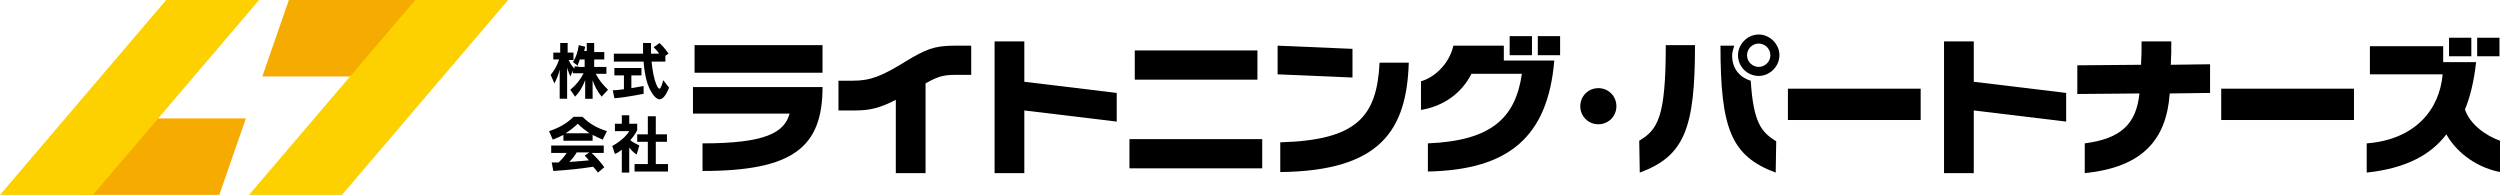 <?xml version="1.0" encoding="utf-8"?>
<!-- Generator: Adobe Illustrator 19.2.1, SVG Export Plug-In . SVG Version: 6.00 Build 0)  -->
<svg version="1.1" id="文字" xmlns="http://www.w3.org/2000/svg" xmlns:xlink="http://www.w3.org/1999/xlink" x="0px" y="0px"
	 viewBox="0 0 470.8 36.7" style="enable-background:new 0 0 470.8 36.7;" xml:space="preserve">
<style type="text/css">
	.st0{fill:#F6AB00;}
	.st1{fill:#FDD000;}
</style>
<g>
	<polygon class="st0" points="54.4,0 80.5,0 80.5,14.4 49.4,14.4 	"/>
	<polygon class="st0" points="41.3,36.7 15.2,36.7 15.2,22.3 46.3,22.3 	"/>
	<polygon class="st1" points="48.8,0 31.3,0 0,36.7 17.5,36.7 	"/>
	<polygon class="st1" points="46.9,36.7 64.4,36.7 95.7,0 78.2,0 	"/>
</g>
<g>
	<g>
		<g>
			<path d="M132.3,27c11.8,0,15.4-2,16.4-5.6h-18.2v-5h24.4c0,11.3-5.5,15.8-22.6,15.8V27z M154.9,13.7h-24.1V8.5h24.1V13.7z"/>
			<path d="M157.9,20.8v-5.6h2.7c3.4,0,5.5-0.9,9.9-3.6c3.8-2.3,5.4-3,9.3-3h3.1v5.5h-3c-2.2,0-3.3,0.3-5.6,1.6v16.9h-5.6V18.8
				c-3.1,1.6-5,2-7.7,2H157.9z"/>
			<path d="M192.9,20.8v11.8h-5.6V7.8h5.6v7.6l17.4,2.1v5.4L192.9,20.8z"/>
			<path d="M237.7,31.7h-25v-5.5h25V31.7z M236.8,15h-23.1V9.5h23.1V15z"/>
			<path d="M254.7,14.6L240.6,14V8.6l14.1,0.6V14.6z M241.1,26.8c14.4-0.4,18.2-4.8,18.7-15h5.5c-0.4,12.7-5.3,20.4-24.2,20.6V26.8z
				"/>
			<path d="M283.2,8.5v2.9h9.5c-1.2,14.5-8.7,20.6-23.8,20.9V27c12-0.5,16.5-4.8,17.7-13.1h-9.5c-1.8,3.6-5.2,6.1-9.5,6.8v-5.4
				c2.3-0.6,5.3-3.1,6.1-6.7H283.2z M288.5,10.4h-4.2V6.8h4.2V10.4z M293.8,10.4h-4.2V6.8h4.2V10.4z"/>
			<path d="M297.6,20c0-1.9,1.5-3.4,3.4-3.4c1.9,0,3.4,1.5,3.4,3.4c0,1.9-1.5,3.4-3.4,3.4C299.1,23.4,297.6,21.9,297.6,20z"/>
			<path d="M319.2,8.6c0,15.6-2,20.8-10.4,23.9l-0.1-6c3.5-2.1,5-4.4,5-18H319.2z M334.4,32.5c-8.4-3.1-10.4-8.3-10.4-23.9h2.6
				c-0.2,0.6-0.4,1.2-0.4,1.9c0,2.2,1.2,4,3.5,4.7c0.5,7.9,2,9.7,4.8,11.4L334.4,32.5z M327.3,10.4c0-2.1,1.8-3.9,3.9-3.9
				c2.1,0,3.9,1.8,3.9,3.9c0,2.1-1.8,3.9-3.9,3.9C329.1,14.3,327.3,12.6,327.3,10.4z M333.4,10.4c0-1.2-1-2.2-2.2-2.2
				c-1.2,0-2.2,1-2.2,2.2c0,1.2,1,2.2,2.2,2.2C332.4,12.6,333.4,11.6,333.4,10.4z"/>
			<path d="M361.7,22.6h-25v-5.9h25V22.6z"/>
			<path d="M371.7,20.8v11.8h-5.6V7.8h5.6v7.6l17.4,2.1v5.4L371.7,20.8z"/>
			<path d="M416.2,12.1v5.4l-7.6,0.1c-0.6,8.6-5,13.9-16,15V27c6.9-0.9,9.7-3.7,10.3-9.4l-11.7,0.1v-5.4l12-0.1
				c0.1-1.7,0.1-2.8,0.1-4.4h5.6c0,1.9,0,2.5-0.1,4.4L416.2,12.1z"/>
			<path d="M443.3,22.6h-25v-5.9h25V22.6z"/>
			<path d="M460.1,8.7v3h6.2c-0.4,3.7-1.2,6.8-2.1,8.9c0.9,2.8,4,5,6.6,5.9v5.9c-5-1-8.5-4.2-10.1-7.1c-2.9,3.8-7.5,6.4-15,7.2V27
				c9-0.7,13.7-6.2,14.3-13h-13.7V8.7H460.1z M465.4,10.6h-4.2V7.1h4.2V10.6z M470.7,10.6h-4.2V7.1h4.2V10.6z"/>
		</g>
	</g>
	<g>
		<g>
			<path d="M113.3,18.2c-0.8-1-1.3-1.9-1.7-3.1v3.5h-1.4v-3.5c-0.5,1.3-1.1,2.3-1.9,3.1l-0.9-1.3c1.1-0.9,1.9-1.9,2.5-3.1h-2v-0.5
				l-0.5,1.1c-0.2-0.5-0.5-1.2-0.6-1.7v5.9h-1.4v-5.5c-0.2,0.9-0.6,1.9-1,2.6l-0.7-1.6c0.6-0.7,1.2-1.7,1.6-2.9h-1.1V9.9h1.3V8.1
				h1.4v1.8h1.1v1.4h-0.9c0.3,0.7,0.7,1.3,1.1,1.6v-0.4h0.8l-1.1-0.8c0.6-1,0.9-1.9,1.1-3.2l1.2,0.3c-0.1,0.3-0.1,0.6-0.2,0.8h0.5
				V8.1h1.4v1.7h1.9v1.4h-1.9v1.4h2.3v1.3h-2c0.6,1.2,1.3,2,2.3,3L113.3,18.2z M110.1,11.2h-0.9c-0.2,0.5-0.3,0.9-0.6,1.4h1.5V11.2z
				"/>
			<path d="M115.7,18.5l-0.3-1.5c0.7,0,1.4-0.1,2.1-0.2v-2.6h-1.8v-1.4h5.1v1.4h-1.9v2.4c1.2-0.2,2.3-0.4,2.3-0.4v1.5
				C121.2,17.6,118.4,18.3,115.7,18.5z M124.2,18.7c-0.4,0-0.9-0.4-1.3-1c-1-1.4-1.5-3.5-1.7-6.1h-5.6v-1.5h5.5c0-0.7,0-1.3,0-2h1.5
				c0,0.8,0,1.3,0,2h1.5c-0.2-0.4-0.6-0.8-1-1.2l1.1-0.8c0.9,0.8,1.7,2,1.7,2l-0.6,0.4v1.1h-2.6c0.2,1.9,0.5,3.4,0.9,4.3
				c0.2,0.5,0.4,0.8,0.6,0.8c0.2,0,0.4-0.5,0.7-1.6l1.1,1.4C125.4,18,124.8,18.7,124.2,18.7z"/>
			<path d="M113.5,26.3c-0.7-0.3-1.3-0.6-1.9-0.9v1.1h-5.5v-1.1c-0.6,0.3-1.2,0.6-2,0.9l-0.7-1.6c1.8-0.6,3.3-1.4,4.6-2.7h1.7
				c1.3,1.3,2.7,2.1,4.6,2.7L113.5,26.3z M112.6,32.5c-0.3-0.4-0.6-0.8-0.9-1.1c-2.5,0.4-4.7,0.6-7.5,0.8l-0.3-1.6
				c0.5,0,0.9,0,1.3,0c0.5-0.5,1.1-1.1,1.5-1.8h-2.9v-1.4h9.9v1.4h-2.3c0.8,0.7,1.6,1.6,2.4,2.7L112.6,32.5z M108.8,23.3
				c-0.7,0.7-1.5,1.3-2.3,1.8h4.5C110.3,24.6,109.5,24,108.8,23.3z M108.6,28.7c-0.4,0.7-0.9,1.3-1.4,1.8c1.3-0.1,2.8-0.2,3.7-0.3
				c-0.2-0.3-0.5-0.6-0.8-0.9l0.9-0.6H108.6z"/>
			<path d="M119.9,29.1c-0.5-0.3-1-0.8-1.4-1.3v4.7h-1.4v-4.3c-0.4,0.3-0.8,0.6-1.3,0.8l-0.5-1.5c2.1-1.2,2.9-2.3,3.2-2.8h-2.7v-1.4
				h1.3v-1.6h1.4v1.6h1.5v1.2c0,0-0.4,0.9-1.3,1.9c0.3,0.3,1.1,0.7,1.7,1L119.9,29.1z M119.5,32.3v-1.4h2.5v-4.2h-2v-1.4h2v-3.4h1.5
				v3.4h2.1v1.4h-2.1v4.2h2.3v1.4H119.5z"/>
		</g>
	</g>
</g>
</svg>
